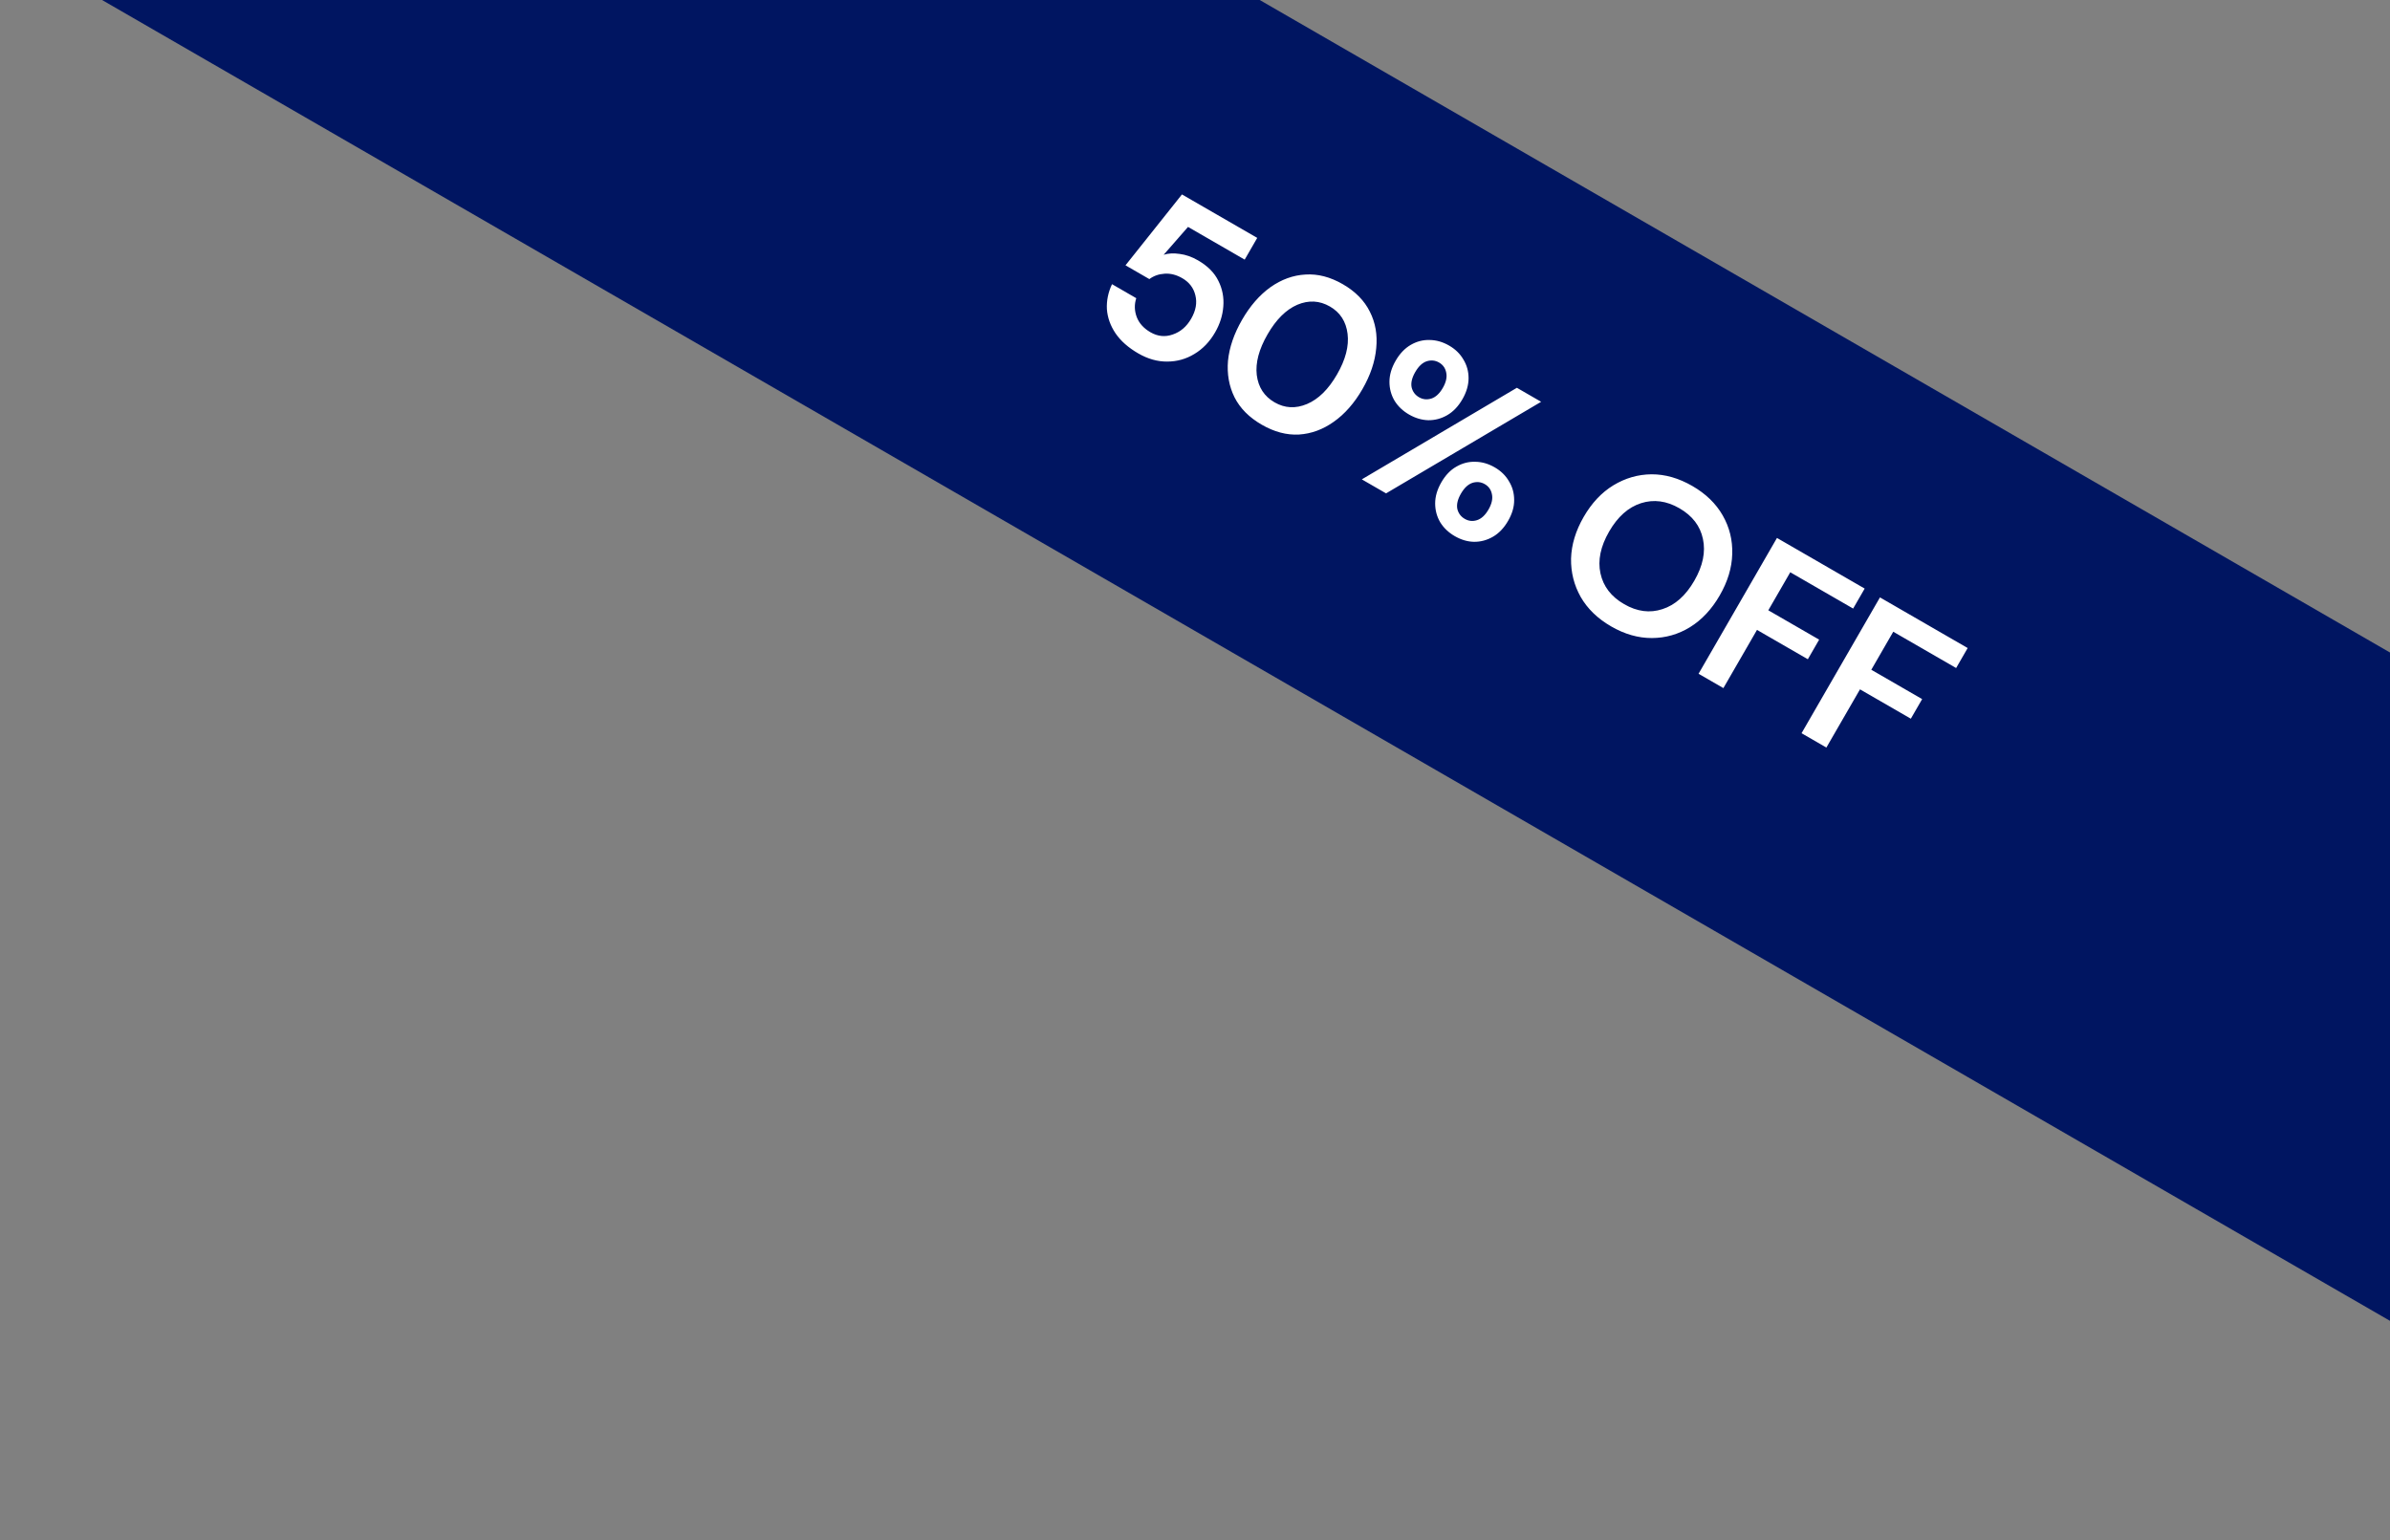 <svg width="256" height="165" viewBox="0 0 256 165" fill="none" xmlns="http://www.w3.org/2000/svg">
<rect x="0" y="0" width="256" height="165" fill="#808080" stroke="none"/>
<rect width="341" height="62" transform="translate(31.016 -59.996) rotate(30)" fill="#001561"/>
<path d="M121.924 37.858C120.857 37.242 120.043 36.523 119.483 35.701C118.937 34.887 118.631 34.026 118.563 33.119C118.518 32.206 118.7 31.314 119.111 30.442L121.709 31.942C121.49 32.61 121.507 33.285 121.76 33.967C122.021 34.635 122.511 35.177 123.232 35.593C124.008 36.041 124.802 36.12 125.615 35.832C126.442 35.552 127.099 34.99 127.587 34.144C128.091 33.271 128.242 32.435 128.039 31.634C127.85 30.841 127.382 30.229 126.633 29.797C126.01 29.437 125.381 29.277 124.748 29.318C124.115 29.359 123.569 29.552 123.111 29.897L120.555 28.421L126.602 20.828L134.666 25.483L133.322 27.811L127.253 24.307L124.644 27.291C125.141 27.134 125.713 27.104 126.359 27.2C127.014 27.282 127.667 27.511 128.318 27.887C129.357 28.487 130.087 29.223 130.508 30.094C130.937 30.951 131.111 31.865 131.032 32.835C130.96 33.791 130.668 34.713 130.156 35.6C129.572 36.611 128.83 37.384 127.931 37.918C127.045 38.459 126.076 38.731 125.022 38.732C123.982 38.742 122.949 38.45 121.924 37.858ZM135.145 45.492C133.801 44.715 132.831 43.74 132.235 42.564C131.647 41.375 131.414 40.067 131.535 38.641C131.678 37.208 132.182 35.744 133.046 34.248C133.902 32.765 134.914 31.603 136.083 30.763C137.266 29.931 138.515 29.479 139.831 29.408C141.155 29.322 142.489 29.668 143.833 30.444C145.177 31.22 146.143 32.202 146.731 33.392C147.328 34.567 147.554 35.871 147.411 37.303C147.281 38.743 146.788 40.205 145.932 41.688C145.068 43.184 144.045 44.348 142.863 45.181C141.702 46.007 140.46 46.463 139.135 46.548C137.819 46.62 136.489 46.267 135.145 45.492ZM136.525 43.101C137.62 43.733 138.778 43.792 139.998 43.278C141.219 42.763 142.29 41.709 143.21 40.115C144.13 38.522 144.507 37.068 144.342 35.754C144.178 34.439 143.548 33.466 142.453 32.834C141.345 32.194 140.18 32.131 138.959 32.645C137.752 33.168 136.689 34.226 135.769 35.819C134.849 37.413 134.464 38.863 134.615 40.169C134.78 41.484 135.417 42.461 136.525 43.101ZM150.93 44.406C150.264 44.022 149.746 43.529 149.373 42.926C149.009 42.309 148.827 41.631 148.829 40.893C148.83 40.155 149.051 39.405 149.491 38.643C149.931 37.88 150.47 37.314 151.109 36.944C151.747 36.574 152.421 36.399 153.129 36.42C153.846 36.427 154.543 36.627 155.222 37.019C155.887 37.403 156.395 37.899 156.746 38.508C157.118 39.111 157.304 39.782 157.303 40.52C157.301 41.258 157.081 42.008 156.641 42.771C156.201 43.533 155.661 44.099 155.023 44.469C154.384 44.839 153.706 45.021 152.99 45.014C152.281 44.993 151.595 44.79 150.93 44.406ZM145.868 51.35L162.478 41.54L165.076 43.04L148.466 52.85L145.868 51.35ZM151.998 42.556C152.399 42.788 152.834 42.836 153.301 42.699C153.776 42.548 154.189 42.168 154.541 41.559C154.893 40.949 155.016 40.401 154.909 39.914C154.816 39.435 154.561 39.076 154.146 38.836C153.73 38.596 153.285 38.551 152.81 38.702C152.348 38.861 151.942 39.245 151.59 39.855C151.238 40.464 151.108 41.008 151.202 41.487C151.317 41.96 151.582 42.316 151.998 42.556ZM155.825 57.431C155.16 57.047 154.641 56.554 154.269 55.951C153.904 55.334 153.723 54.656 153.724 53.918C153.726 53.18 153.946 52.429 154.386 51.667C154.826 50.905 155.362 50.346 155.992 49.99C156.631 49.619 157.304 49.445 158.013 49.466C158.729 49.473 159.427 49.672 160.106 50.065C160.771 50.449 161.279 50.945 161.629 51.554C162.002 52.157 162.187 52.827 162.186 53.566C162.193 54.29 161.976 55.033 161.536 55.795C161.096 56.557 160.557 57.124 159.918 57.494C159.279 57.864 158.602 58.046 157.885 58.039C157.191 58.026 156.504 57.823 155.825 57.431ZM156.893 55.581C157.309 55.821 157.743 55.869 158.196 55.724C158.671 55.573 159.085 55.193 159.437 54.583C159.789 53.974 159.911 53.425 159.804 52.939C159.711 52.46 159.457 52.101 159.041 51.861C158.625 51.621 158.18 51.576 157.705 51.727C157.244 51.886 156.837 52.27 156.485 52.879C156.133 53.489 156.004 54.033 156.097 54.512C156.212 54.985 156.477 55.341 156.893 55.581ZM172.585 67.107C171.13 66.267 170.039 65.213 169.312 63.943C168.6 62.682 168.255 61.31 168.28 59.828C168.326 58.339 168.777 56.854 169.633 55.371C170.489 53.889 171.546 52.762 172.804 51.992C174.083 51.215 175.448 50.821 176.896 50.807C178.359 50.802 179.818 51.219 181.273 52.059C182.714 52.891 183.798 53.942 184.524 55.211C185.251 56.481 185.591 57.859 185.545 59.348C185.507 60.822 185.059 62.301 184.203 63.783C183.347 65.266 182.287 66.399 181.021 67.183C179.763 67.954 178.403 68.342 176.94 68.347C175.478 68.353 174.026 67.939 172.585 67.107ZM173.965 64.717C175.35 65.517 176.716 65.696 178.062 65.253C179.421 64.819 180.561 63.805 181.481 62.211C182.401 60.618 182.709 59.124 182.406 57.729C182.116 56.343 181.278 55.249 179.893 54.449C178.507 53.649 177.135 53.467 175.775 53.901C174.416 54.336 173.276 55.35 172.356 56.943C171.436 58.537 171.128 60.031 171.431 61.425C171.735 62.82 172.579 63.917 173.965 64.717ZM181.937 72.174L190.337 57.625L199.731 63.049L198.495 65.19L191.761 61.302L189.409 65.375L194.855 68.519L193.643 70.619L188.197 67.475L184.597 73.71L181.937 72.174ZM192.969 78.543L201.369 63.994L210.763 69.418L209.527 71.559L202.793 67.671L200.441 71.745L205.887 74.889L204.675 76.988L199.229 73.844L195.629 80.079L192.969 78.543Z" fill="white"/>
</svg>
